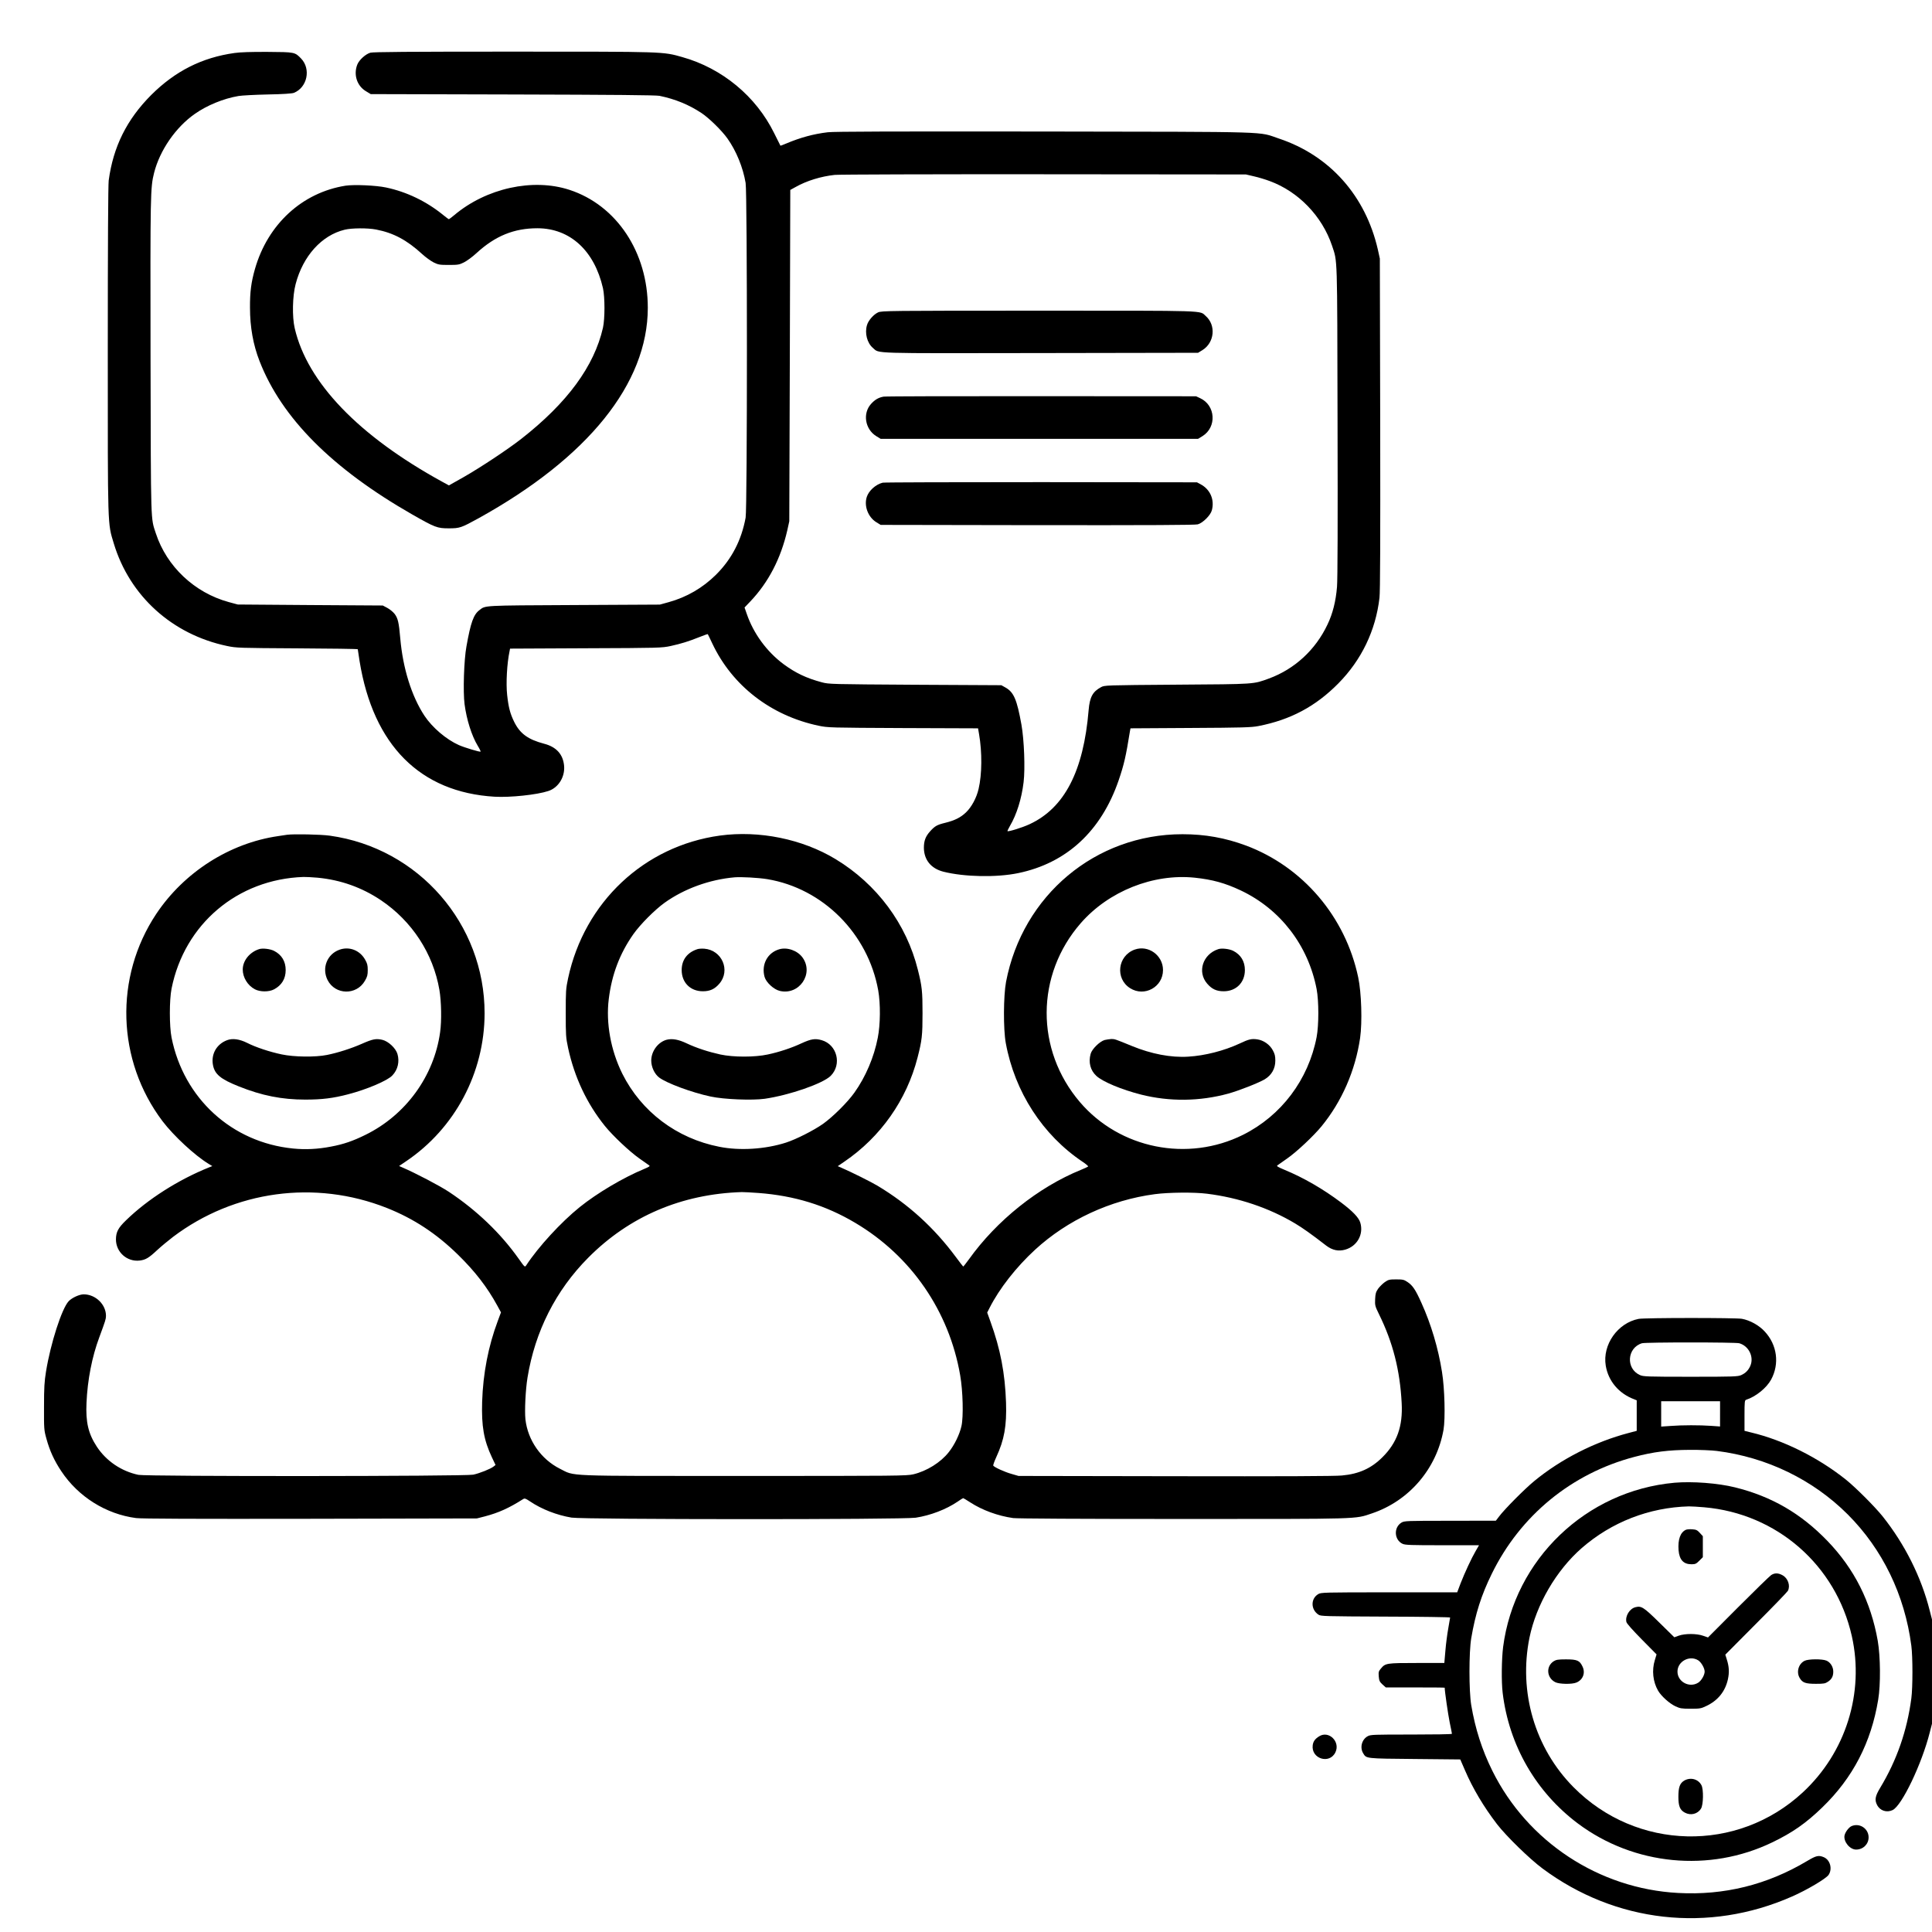 <?xml version="1.0" standalone="no"?>
<!DOCTYPE svg PUBLIC "-//W3C//DTD SVG 20010904//EN"
 "http://www.w3.org/TR/2001/REC-SVG-20010904/DTD/svg10.dtd">
<svg version="1.0" xmlns="http://www.w3.org/2000/svg"
 width="2133pt" height="2133pt" viewBox="0 0 2133 2133"
 preserveAspectRatio="xMidYMid meet">

<g transform="translate(0,2133) scale(0.1,-0.1)"
fill="#000000" stroke="none">
<path d="M2590 20745 c-360 -50 -656 -200 -921 -464 -269 -270 -419 -571 -469
-944 -6 -52 -10 -689 -10 -1872 0 -1991 -3 -1905 66 -2134 175 -581 645 -1006
1251 -1133 105 -22 128 -22 776 -26 367 -2 667 -6 667 -10 0 -4 9 -63 20 -132
151 -928 669 -1447 1490 -1496 172 -10 468 21 594 63 110 36 184 153 174 277
-11 127 -85 210 -221 245 -178 47 -267 112 -331 243 -44 90 -62 159 -77 296
-14 129 -2 348 27 484 l5 27 837 4 c813 3 840 4 937 25 118 26 198 51 318 99
48 19 89 34 91 32 2 -2 24 -48 49 -101 220 -468 648 -799 1174 -910 106 -22
121 -22 935 -26 l826 -3 11 -63 c35 -202 33 -445 -5 -606 -23 -100 -78 -201
-140 -260 -59 -56 -123 -88 -228 -114 -91 -22 -115 -36 -168 -95 -50 -56 -68
-104 -68 -182 2 -133 79 -228 216 -263 231 -58 584 -65 823 -16 535 110 918
463 1111 1024 60 176 80 263 125 543 l6 32 662 4 c574 3 674 6 750 21 355 69
632 217 882 470 256 259 413 584 455 946 8 68 10 621 8 1920 l-4 1825 -22 100
c-136 594 -531 1038 -1091 1225 -240 80 -11 74 -2586 78 -1679 2 -2326 0
-2395 -8 -159 -19 -302 -58 -459 -124 -35 -15 -64 -26 -65 -24 -1 2 -32 64
-69 138 -200 407 -575 717 -1015 840 -216 61 -185 60 -1869 60 -1148 0 -1546
-3 -1575 -12 -53 -16 -122 -79 -143 -130 -44 -111 -5 -235 95 -295 l53 -32
1566 -4 c1124 -3 1582 -7 1622 -15 174 -36 323 -97 464 -190 85 -57 225 -194
287 -282 97 -137 171 -318 200 -490 19 -110 19 -3593 0 -3695 -46 -250 -154
-458 -327 -630 -146 -145 -323 -248 -522 -303 l-98 -27 -950 -5 c-1017 -5
-973 -3 -1042 -56 -65 -49 -96 -136 -143 -399 -28 -150 -39 -503 -21 -640 23
-172 78 -347 146 -460 20 -32 33 -60 31 -63 -7 -7 -176 44 -240 72 -139 62
-293 193 -380 324 -142 216 -238 523 -267 855 -15 175 -26 221 -62 269 -18 23
-55 53 -82 67 l-49 26 -801 5 -800 6 -100 27 c-377 103 -684 392 -804 757 -58
179 -55 59 -59 1950 -3 1810 -2 1866 39 2031 63 249 238 503 449 651 135 95
317 170 483 198 34 6 179 14 322 17 169 3 270 10 290 18 148 60 190 264 79
379 -69 71 -69 71 -369 73 -180 1 -302 -3 -365 -12z m11255 -1362 c50 -11 128
-35 173 -52 317 -116 579 -388 688 -713 61 -184 57 -74 61 -1938 3 -1109 1
-1749 -6 -1830 -13 -158 -47 -294 -105 -415 -132 -280 -363 -492 -646 -596
-177 -64 -140 -62 -1015 -68 -795 -6 -800 -6 -840 -28 -91 -49 -124 -109 -136
-252 -56 -674 -266 -1081 -651 -1260 -76 -36 -236 -86 -245 -77 -2 2 10 27 27
57 75 127 129 301 151 484 18 151 6 467 -24 635 -50 277 -84 358 -177 410
l-45 25 -950 5 c-931 6 -952 6 -1031 27 -172 46 -291 103 -424 201 -186 139
-332 339 -406 556 l-24 69 63 66 c200 210 337 473 409 786 l22 100 6 1829 5
1829 60 33 c122 69 281 117 430 133 44 5 1084 8 2310 7 l2230 -2 90 -21z"/>
<path d="M9694 17881 c-49 -23 -107 -88 -122 -140 -27 -89 1 -198 66 -253 75
-63 -55 -59 1853 -56 l1736 3 49 30 c133 83 151 275 36 376 -72 63 59 59
-1839 59 -1667 0 -1740 -1 -1779 -19z"/>
<path d="M9755 16951 c-56 -10 -95 -33 -138 -80 -95 -105 -67 -279 57 -356
l49 -30 1752 0 1752 0 49 30 c160 100 145 340 -26 419 l-45 21 -1705 1 c-938
1 -1723 -1 -1745 -5z"/>
<path d="M9745 16001 c-76 -19 -152 -87 -175 -156 -33 -100 13 -223 104 -280
l49 -30 1730 -3 c1247 -1 1741 1 1771 9 55 15 140 99 155 154 32 117 -17 231
-123 288 l-41 22 -1720 2 c-946 0 -1733 -2 -1750 -6z"/>
<path d="M3815 19280 c-479 -76 -859 -426 -1000 -919 -42 -147 -56 -254 -55
-427 0 -215 35 -411 106 -592 244 -627 802 -1187 1687 -1693 251 -143 275
-152 402 -152 121 0 137 6 328 111 1209 669 1868 1488 1869 2322 1 614 -344
1134 -865 1304 -404 132 -919 19 -1274 -281 -28 -23 -54 -43 -57 -43 -4 0 -32
21 -64 47 -184 150 -402 255 -630 303 -112 24 -354 34 -447 20z m337 -484
c192 -37 340 -116 510 -272 37 -34 94 -75 125 -91 53 -26 68 -28 168 -28 100
0 115 2 167 28 32 16 94 61 138 102 208 191 415 275 674 275 360 -1 628 -247
723 -662 22 -100 22 -336 0 -436 -97 -426 -394 -830 -903 -1228 -147 -115
-444 -312 -638 -423 l-160 -90 -75 41 c-922 506 -1488 1095 -1627 1693 -30
126 -25 359 10 489 81 310 288 539 542 600 77 19 253 20 346 2z"/>
<path d="M3170 12114 c-14 -2 -59 -9 -100 -15 -536 -78 -1038 -399 -1345 -859
-465 -699 -437 -1617 69 -2288 123 -162 357 -379 510 -472 l40 -24 -35 -14
c-339 -136 -679 -352 -918 -585 -87 -84 -110 -129 -111 -210 0 -141 122 -250
262 -234 66 8 101 29 193 115 44 41 123 106 175 146 678 512 1568 633 2360
320 297 -118 547 -282 788 -518 186 -182 321 -357 431 -558 l42 -77 -35 -94
c-105 -280 -163 -580 -173 -893 -8 -271 18 -422 108 -614 l40 -84 -23 -18
c-33 -26 -153 -74 -223 -89 -84 -19 -3609 -21 -3697 -2 -189 40 -355 153 -459
311 -94 143 -124 271 -114 484 11 253 61 509 141 723 69 187 73 200 74 236 1
127 -115 239 -246 239 -48 0 -130 -38 -166 -76 -76 -82 -199 -463 -250 -776
-18 -111 -22 -176 -22 -388 -1 -246 0 -259 26 -352 37 -136 87 -244 165 -361
187 -282 494 -474 825 -517 58 -8 644 -10 1923 -8 l1840 4 90 23 c151 40 266
92 420 190 18 11 27 8 75 -24 130 -88 298 -153 460 -180 138 -22 3652 -23
3800 -1 162 25 335 91 462 177 31 22 59 39 62 39 3 0 38 -21 78 -47 133 -86
304 -149 473 -173 44 -6 732 -10 1875 -10 1985 0 1895 -3 2085 61 412 138 716
493 792 924 21 122 13 456 -17 639 -41 260 -120 526 -227 762 -65 145 -97 193
-155 231 -37 25 -51 28 -124 28 -75 0 -86 -3 -125 -30 -24 -17 -57 -50 -74
-73 -25 -37 -30 -54 -33 -115 -3 -69 -1 -77 43 -167 153 -311 231 -616 250
-980 14 -257 -51 -439 -214 -600 -123 -122 -258 -183 -445 -200 -75 -8 -675
-10 -1841 -8 l-1730 3 -76 22 c-76 21 -192 74 -203 92 -3 5 12 47 33 93 89
193 116 345 108 602 -11 326 -62 591 -172 895 l-36 100 27 53 c107 211 293
449 502 641 357 328 830 548 1322 613 150 20 434 23 575 5 348 -43 685 -156
973 -328 85 -51 176 -115 344 -245 67 -51 136 -66 211 -44 131 38 204 169 165
298 -17 56 -83 125 -212 222 -198 149 -414 274 -625 361 -74 31 -90 41 -78 49
8 6 57 40 108 76 104 72 291 248 379 355 225 275 373 615 426 975 25 176 15
500 -21 670 -141 669 -611 1220 -1239 1455 -229 85 -452 125 -701 125 -960 0
-1765 -674 -1948 -1630 -29 -156 -31 -521 -3 -675 99 -540 407 -1016 849
-1312 38 -25 65 -49 60 -52 -4 -4 -39 -20 -78 -36 -472 -192 -932 -560 -1239
-990 -32 -44 -60 -79 -62 -78 -3 1 -39 49 -81 105 -241 325 -525 583 -865 787
-74 44 -286 150 -406 202 l-33 14 73 50 c401 273 688 681 808 1149 49 190 55
246 55 491 0 240 -6 297 -51 476 -126 509 -453 948 -909 1224 -367 222 -843
319 -1277 260 -836 -115 -1496 -735 -1676 -1575 -25 -117 -26 -141 -26 -385 0
-244 1 -268 26 -385 70 -323 207 -614 406 -861 88 -109 273 -283 381 -359 51
-36 100 -70 108 -76 12 -8 1 -16 -54 -39 -232 -96 -522 -268 -713 -422 -207
-167 -456 -438 -590 -642 -16 -24 -16 -23 -85 74 -199 281 -463 533 -768 736
-101 67 -366 206 -517 271 l-34 15 77 52 c540 364 866 978 867 1633 1 987
-729 1826 -1709 1962 -101 14 -398 20 -471 10z m335 -474 c256 -24 491 -108
701 -249 343 -231 576 -588 645 -989 22 -129 26 -343 8 -468 -67 -486 -380
-915 -824 -1133 -140 -69 -242 -104 -381 -130 -144 -28 -281 -35 -419 -21
-675 67 -1207 553 -1341 1225 -25 126 -25 414 0 540 142 712 727 1208 1456
1233 25 1 95 -3 155 -8z m4965 -16 c616 -102 1114 -602 1226 -1229 26 -147 24
-377 -5 -522 -41 -214 -134 -432 -258 -606 -77 -108 -237 -267 -348 -346 -103
-72 -294 -169 -408 -206 -228 -73 -510 -91 -735 -46 -471 92 -861 387 -1071
806 -128 258 -183 560 -150 825 33 271 122 504 272 717 77 109 237 269 344
346 218 156 498 257 773 281 76 6 260 -4 360 -20z m4720 16 c197 -21 335 -59
509 -141 437 -207 744 -606 837 -1089 25 -132 25 -398 0 -530 -91 -471 -390
-868 -813 -1079 -610 -304 -1360 -154 -1800 361 -493 577 -490 1404 9 1976
308 353 800 549 1258 502z m-4815 -3481 c396 -30 739 -135 1066 -329 618 -366
1038 -975 1160 -1685 30 -172 37 -457 14 -559 -20 -91 -77 -209 -140 -288 -89
-114 -244 -210 -392 -245 -74 -17 -170 -18 -1868 -18 -2023 0 -1860 -6 -2034
80 -208 105 -354 314 -380 545 -10 94 1 327 23 461 83 510 312 963 671 1324
453 456 1030 703 1695 724 25 0 108 -4 185 -10z"/>
<path d="M2860 10851 c-105 -34 -180 -128 -180 -225 0 -88 55 -177 134 -218
56 -30 155 -31 211 -1 85 45 129 117 129 213 0 96 -44 169 -128 212 -43 22
-128 32 -166 19z"/>
<path d="M3746 10844 c-135 -49 -195 -202 -130 -333 84 -167 320 -172 413 -9
26 44 31 64 31 118 0 54 -5 74 -30 117 -59 103 -176 147 -284 107z"/>
<path d="M2507 9846 c-115 -43 -178 -153 -156 -273 19 -103 84 -157 285 -237
254 -102 476 -146 734 -146 185 0 308 15 475 59 207 54 433 150 487 208 60 63
81 152 56 237 -19 64 -100 140 -167 156 -69 16 -106 9 -226 -44 -118 -52 -265
-99 -385 -123 -128 -26 -364 -23 -500 6 -133 28 -287 79 -381 127 -84 42 -162
53 -222 30z"/>
<path d="M7700 10851 c-112 -36 -174 -118 -174 -231 0 -138 96 -234 234 -234
78 0 131 24 182 84 126 146 29 371 -166 386 -28 2 -62 0 -76 -5z"/>
<path d="M8601 10849 c-129 -39 -197 -168 -160 -304 17 -61 101 -139 168 -155
215 -51 380 191 251 369 -56 77 -170 117 -259 90z"/>
<path d="M7361 9851 c-95 -25 -171 -126 -171 -230 0 -71 36 -148 87 -187 83
-63 361 -166 568 -210 146 -32 460 -44 597 -25 275 40 643 168 729 253 126
126 71 345 -99 394 -72 21 -117 14 -222 -34 -111 -52 -247 -97 -374 -124 -143
-31 -379 -31 -523 0 -132 29 -264 72 -372 123 -90 43 -159 55 -220 40z"/>
<path d="M12527 10846 c-188 -68 -218 -320 -50 -426 158 -100 363 13 363 200
0 163 -162 280 -313 226z"/>
<path d="M13450 10851 c-171 -56 -234 -251 -123 -380 52 -61 104 -85 183 -85
138 0 234 97 234 234 0 95 -44 169 -128 212 -43 22 -128 32 -166 19z"/>
<path d="M12196 9848 c-54 -15 -141 -100 -155 -153 -26 -94 -3 -182 63 -243
70 -65 279 -152 495 -207 314 -79 647 -75 961 11 122 34 335 118 403 158 76
46 117 118 117 206 0 52 -6 75 -28 115 -34 63 -102 110 -171 120 -64 9 -94 2
-195 -46 -172 -80 -383 -134 -568 -145 -191 -12 -408 30 -622 118 -185 76
-189 77 -226 77 -19 -1 -53 -6 -74 -11z"/>
<path d="M18091 6769 c-232 -45 -401 -286 -363 -516 28 -171 145 -309 315
-372 l27 -11 0 -168 0 -169 -87 -23 c-375 -98 -750 -289 -1045 -532 -108 -89
-328 -311 -388 -391 l-35 -46 -505 -1 c-483 0 -506 -1 -537 -20 -88 -53 -81
-190 11 -234 30 -14 88 -16 440 -16 l405 0 -36 -62 c-48 -82 -121 -240 -168
-360 l-37 -98 -752 0 c-727 0 -752 -1 -783 -20 -84 -51 -82 -171 4 -227 25
-17 72 -18 740 -21 392 -1 713 -6 713 -10 0 -4 -9 -56 -20 -117 -11 -60 -26
-172 -32 -247 l-12 -138 -303 0 c-335 0 -348 -2 -397 -61 -25 -29 -28 -39 -24
-88 4 -47 10 -59 41 -88 l37 -33 325 0 c179 0 325 -1 325 -3 0 -38 37 -293 55
-382 14 -66 25 -123 25 -127 0 -5 -201 -8 -448 -8 -414 0 -450 -1 -481 -18
-66 -35 -90 -125 -51 -189 36 -59 21 -58 569 -63 l503 -5 52 -120 c86 -200
206 -402 354 -595 101 -131 359 -383 502 -489 805 -599 1834 -715 2753 -310
165 72 376 197 405 239 45 66 18 166 -53 196 -57 24 -85 17 -185 -43 -440
-262 -914 -380 -1424 -352 -874 47 -1662 566 -2050 1349 -114 230 -189 464
-233 725 -26 157 -26 583 0 738 46 271 111 476 227 712 315 643 880 1107 1573
1290 211 56 379 77 612 78 110 1 245 -5 300 -12 552 -70 1061 -317 1445 -701
384 -384 629 -889 702 -1450 16 -122 16 -458 0 -580 -47 -358 -161 -685 -344
-988 -56 -93 -63 -134 -34 -190 32 -63 106 -87 171 -56 102 48 322 508 410
856 l25 97 0 576 0 576 -25 97 c-93 371 -276 735 -521 1042 -88 109 -295 316
-404 404 -307 245 -690 436 -1047 521 l-73 18 0 169 c0 152 2 169 18 174 108
35 225 130 276 223 94 174 67 383 -71 531 -62 68 -163 124 -252 140 -66 12
-1077 12 -1140 -1z m1111 -269 c105 -30 164 -149 123 -248 -21 -49 -52 -81
-100 -103 -37 -17 -76 -19 -560 -19 -483 0 -523 2 -560 19 -158 71 -142 301
23 351 41 12 1030 12 1074 0z m-212 -780 l0 -139 -97 7 c-127 9 -321 9 -450
-1 l-103 -7 0 140 0 140 325 0 325 0 0 -140z"/>
<path d="M18487 4960 c-976 -88 -1766 -845 -1892 -1813 -17 -136 -20 -383 -5
-507 70 -580 368 -1096 833 -1444 617 -460 1450 -541 2142 -207 223 107 375
213 553 386 338 326 540 716 618 1190 28 167 25 477 -5 650 -76 432 -259 795
-555 1102 -293 304 -617 492 -1021 592 -189 47 -472 68 -668 51z m328 -271
c802 -69 1454 -639 1630 -1423 140 -626 -67 -1285 -542 -1725 -722 -669 -1836
-644 -2531 58 -426 430 -608 1050 -486 1651 75 364 295 742 576 988 330 288
745 449 1183 461 28 0 104 -4 170 -10z"/>
<path d="M18614 4441 c-62 -27 -91 -107 -82 -226 9 -106 54 -155 143 -155 42
0 52 5 86 39 l39 39 0 116 0 116 -33 36 c-28 31 -41 37 -83 40 -27 2 -58 0
-70 -5z"/>
<path d="M19555 3941 c-16 -10 -180 -170 -364 -354 l-334 -335 -55 19 c-72 25
-198 25 -267 1 l-50 -18 -165 162 c-173 170 -199 187 -264 170 -65 -16 -115
-99 -100 -163 4 -18 67 -88 170 -193 l163 -165 -19 -63 c-35 -112 -21 -240 36
-338 35 -60 125 -141 191 -172 52 -24 69 -27 168 -27 102 0 115 2 175 31 126
60 206 159 236 291 18 81 14 144 -13 227 l-15 48 340 342 c187 187 345 351
351 363 29 57 1 138 -58 171 -48 27 -87 28 -126 3z m-807 -941 c34 -21 72 -87
72 -125 0 -38 -37 -102 -72 -123 -97 -60 -228 10 -228 123 0 112 132 184 228
125z"/>
<path d="M17153 2989 c-87 -56 -78 -183 18 -231 43 -22 184 -25 233 -4 73 30
102 107 67 178 -31 66 -60 78 -183 78 -86 0 -108 -4 -135 -21z"/>
<path d="M19923 2994 c-68 -34 -93 -126 -53 -191 30 -51 65 -63 178 -63 87 0
103 3 133 23 42 28 59 60 59 112 0 52 -31 102 -75 121 -48 20 -200 19 -242 -2z"/>
<path d="M18592 1670 c-46 -29 -62 -73 -62 -177 0 -103 17 -146 71 -175 65
-35 142 -16 179 45 26 41 29 211 5 257 -36 70 -123 92 -193 50z"/>
<path d="M14565 2161 c-46 -28 -66 -56 -72 -98 -20 -151 187 -215 251 -78 55
116 -73 242 -179 176z"/>
<path d="M20444 1170 c-31 -12 -72 -66 -80 -105 -12 -68 59 -155 128 -155 77
0 138 59 138 135 0 96 -97 161 -186 125z"/>
</g>
</svg>
